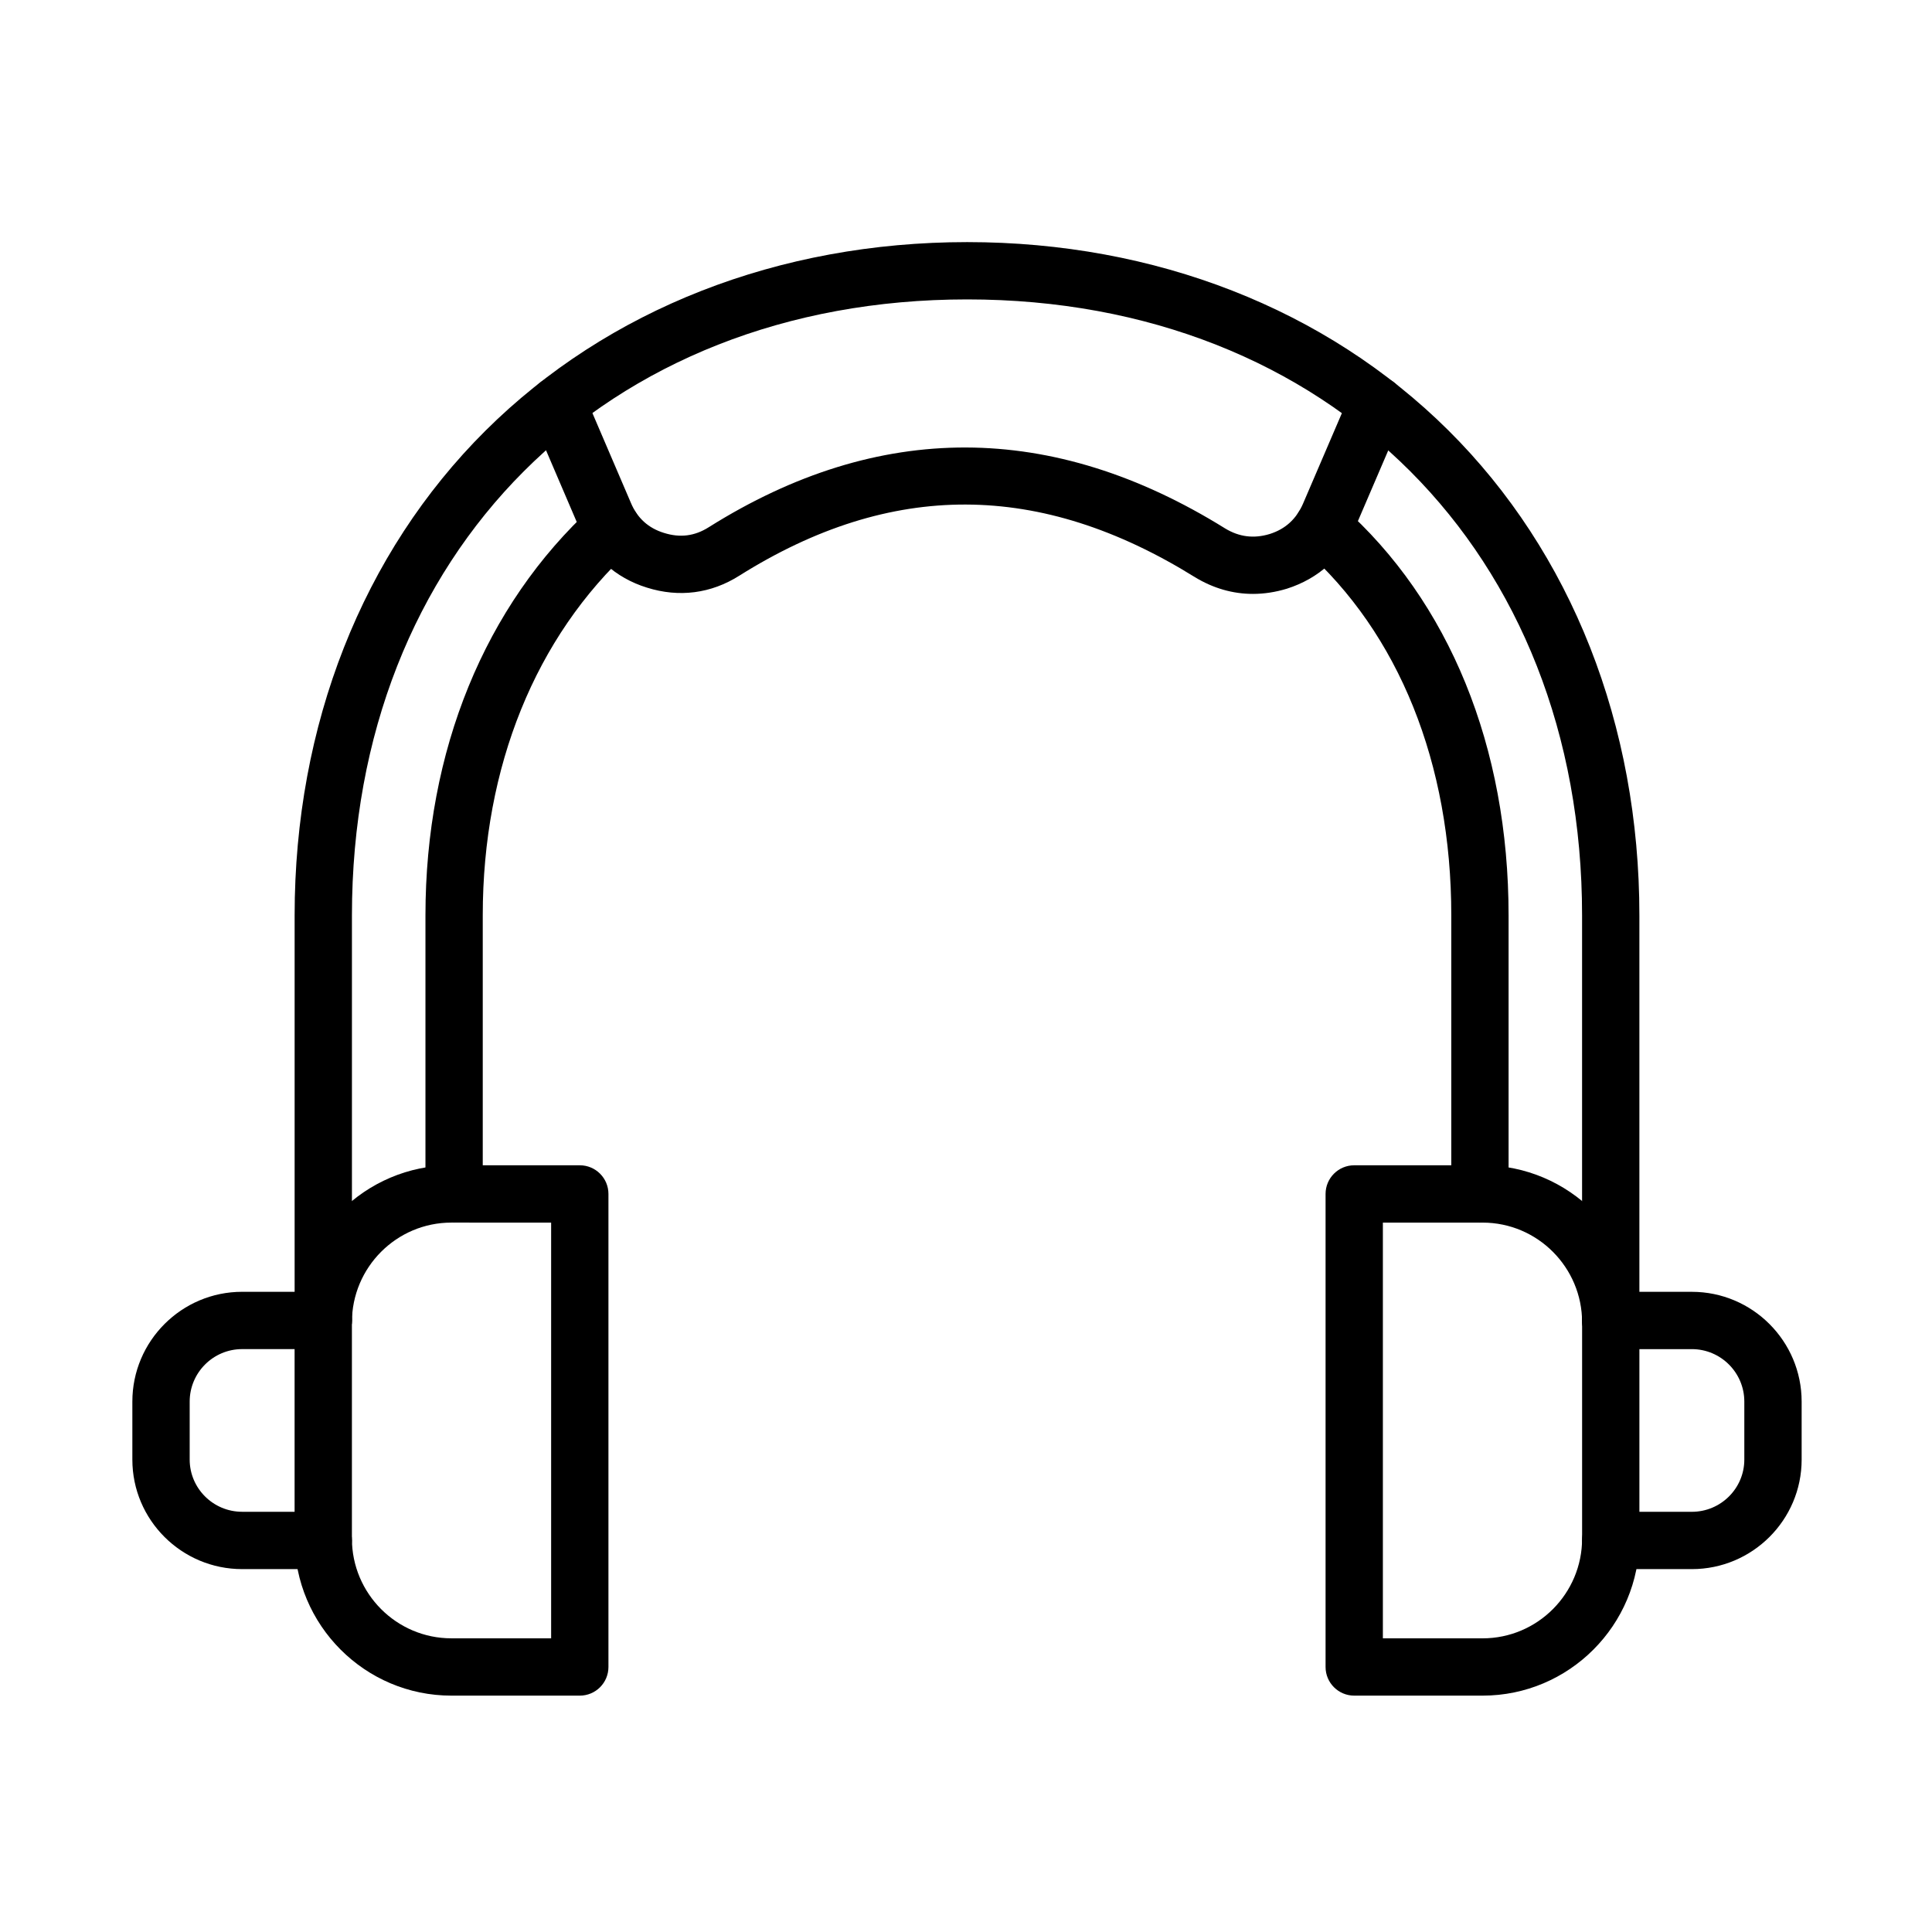 <?xml version="1.0" encoding="UTF-8"?>
<!-- Uploaded to: SVG Repo, www.svgrepo.com, Generator: SVG Repo Mixer Tools -->
<svg fill="#000000" width="800px" height="800px" version="1.1" viewBox="144 144 512 512" xmlns="http://www.w3.org/2000/svg">
 <g fill-rule="evenodd">
  <path d="m570.86 501.53c-4.191 0-7.594-3.398-7.594-7.594v-107.34c0-96.117-67.012-163.25-162.96-163.25-95.992 0-163.04 67.129-163.04 163.25v107.35c0 4.191-3.402 7.594-7.594 7.594s-7.594-3.398-7.594-7.594v-107.35c0-50.422 17.965-96.043 50.586-128.47 32.41-32.219 77.742-49.965 127.64-49.965 49.82 0 95.098 17.707 127.49 49.852 32.668 32.418 50.66 78.086 50.66 128.59v107.35c0 4.191-3.402 7.59-7.598 7.59zm-34.664-33.527c4.191 0 7.594-3.398 7.594-7.59v-73.82c0-44.684-15.699-83.207-44.199-108.47-3.137-2.781-7.934-2.492-10.719 0.645-2.781 3.137-2.492 7.934 0.645 10.719 25.207 22.344 39.09 56.832 39.09 97.109v73.82c-0.004 4.188 3.398 7.59 7.59 7.59zm-271.86 0c4.191 0 7.594-3.398 7.598-7.598v-73.82c0-39.328 13.965-73.793 39.324-97.051 3.09-2.832 3.297-7.637 0.465-10.727-2.832-3.09-7.641-3.297-10.727-0.465-28.535 26.168-44.246 64.613-44.246 108.25v73.82c-0.008 4.191 3.391 7.594 7.586 7.594z"/>
  <path d="m476.04 301.39c-5.328 0-10.512-1.484-15.328-4.41-41.102-25.562-80.59-25.684-120.79-0.418-7.492 4.742-15.961 5.84-24.469 3.164-8.359-2.566-14.855-8.449-18.25-16.555l-12.359-28.844c-1.652-3.852 0.133-8.316 3.988-9.969 3.856-1.652 8.316 0.133 9.969 3.988l12.387 28.902c1.691 4.043 4.637 6.707 8.773 7.977 4.281 1.348 8.145 0.848 11.867-1.508 44.996-28.281 91.031-28.164 136.84 0.32 3.734 2.266 7.625 2.758 11.848 1.469 4.113-1.309 7.016-3.941 8.793-8.016l12.512-29.148c1.656-3.852 6.117-5.641 9.973-3.981 3.856 1.656 5.637 6.117 3.981 9.973l-12.527 29.188c-3.539 8.133-9.828 13.82-18.199 16.484-3.031 0.922-6.043 1.383-9.012 1.383z"/>
  <path d="m592.36 559.83h-21.5c-4.191 0-7.594-3.402-7.594-7.594s3.398-7.594 7.594-7.594h21.5c7.668 0 13.902-6.207 13.902-13.832v-15.375c0-7.668-6.238-13.902-13.902-13.902h-21.5c-4.191 0-7.594-3.398-7.594-7.594 0-4.191 3.398-7.594 7.594-7.594h21.5c16.043 0 29.094 13.051 29.094 29.094v15.375c-0.004 15.996-13.055 29.016-29.094 29.016z"/>
  <path d="m536.91 593.36h-34.027c-4.191 0-7.594-3.402-7.594-7.594v-125.36c0-4.191 3.398-7.594 7.594-7.594h34.027c22.91 0 41.547 18.668 41.547 41.621v57.305c0.004 22.953-18.637 41.621-41.547 41.621zm-26.434-15.184h26.434c14.539 0 26.363-11.859 26.363-26.434v-57.305c0-14.574-11.824-26.434-26.363-26.434h-26.434z"/>
  <path d="m229.67 559.83h-21.5c-16.043 0-29.094-13.016-29.094-29.02v-15.375c0-16.043 13.051-29.094 29.094-29.094l21.5 0.004c4.191 0 7.594 3.402 7.594 7.594s-3.402 7.594-7.594 7.594l-21.5-0.004c-7.668 0-13.902 6.238-13.902 13.902v15.375c0 7.625 6.238 13.832 13.902 13.832h21.5c4.191 0 7.594 3.402 7.594 7.594-0.004 4.195-3.402 7.598-7.594 7.598z"/>
  <path d="m297.65 593.36h-34.027c-22.91 0-41.551-18.668-41.551-41.621v-57.305c0-22.949 18.641-41.621 41.551-41.621h34.027c4.191 0 7.594 3.398 7.594 7.594v125.36c0 4.195-3.402 7.594-7.594 7.594zm-34.027-125.36c-14.539 0-26.363 11.859-26.363 26.434v57.305c0 14.574 11.824 26.434 26.363 26.434h26.434v-110.17z"/>
 </g>
</svg>